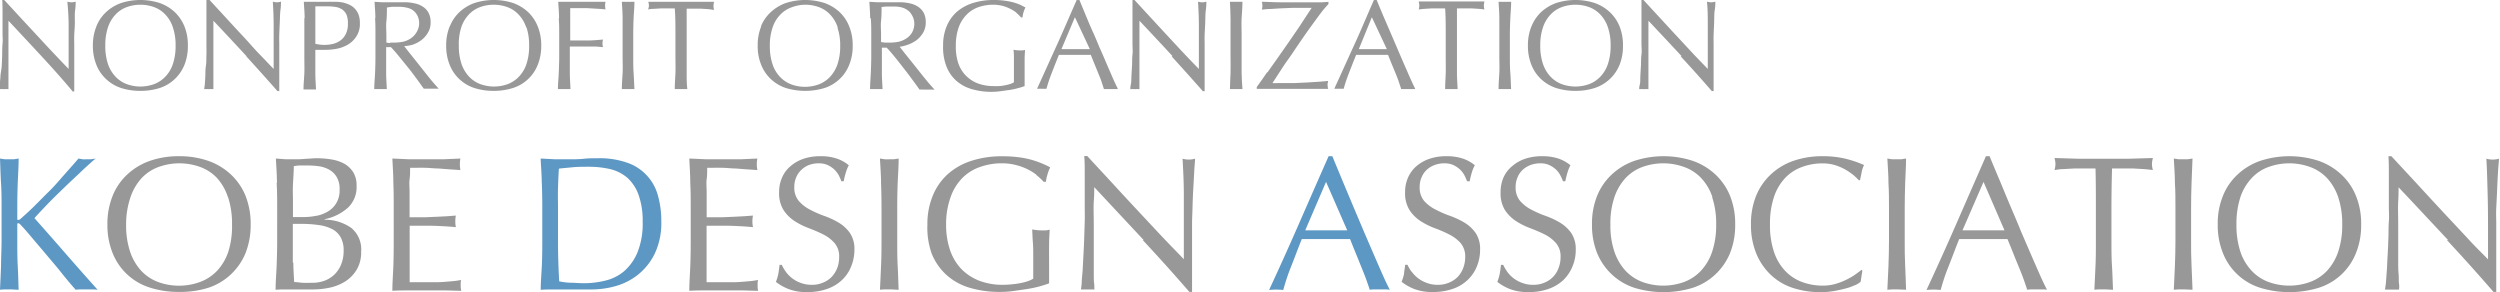 <svg xmlns="http://www.w3.org/2000/svg" viewBox="0 0 334 39.03"><defs><style>.cls-1{fill:#989898;}.cls-2{fill:#5d97c4;}</style></defs><g id="レイヤー_2" data-name="レイヤー 2"><g id="レイヤー_1-2" data-name="レイヤー 1"><path class="cls-1" d="M5.54,7.5C4.07,5.91,2.6,4.34,1.13,2.77c0,.32,0,.75,0,1.28s0,1.26,0,2.18c0,.24,0,.53,0,.88s0,.73,0,1.11,0,.78,0,1.18,0,.76,0,1.1,0,.64,0,.9,0,.43,0,.51a5.41,5.41,0,0,0-.59,0,6.05,6.05,0,0,0-.63,0,5.78,5.78,0,0,0,.07-.62c0-.31.06-.68.08-1.1S.2,9.3.23,8.8s.05-1,.06-1.5,0-1,.05-1.46,0-.9,0-1.28V1.76C.34,1,.33.39.3,0H.57L2.79,2.41,5.14,4.94c.77.84,1.51,1.63,2.21,2.37s1.3,1.37,1.82,1.9V6.89c0-1.19,0-2.35,0-3.48S9.09,1.22,9,.22a2.28,2.28,0,0,0,.58.09,2.15,2.15,0,0,0,.53-.09c0,.25,0,.63-.07,1.12S10,2.38,10,3s-.06,1.12-.08,1.66,0,1,0,1.32v1c0,.39,0,.79,0,1.21s0,.84,0,1.27,0,.83,0,1.19,0,.69,0,1v.57H9.71C8.4,10.63,7,9.08,5.54,7.5"/><path class="cls-1" d="M12.88,3.52A5.21,5.21,0,0,1,14.19,1.6a5.79,5.79,0,0,1,2-1.2,8.46,8.46,0,0,1,5.14,0,5.74,5.74,0,0,1,2,1.2,5.46,5.46,0,0,1,1.31,1.92,6.69,6.69,0,0,1,.46,2.57,6.71,6.71,0,0,1-.46,2.58,5.42,5.42,0,0,1-1.31,1.91,5.29,5.29,0,0,1-2,1.18,8.42,8.42,0,0,1-2.58.38,8.33,8.33,0,0,1-2.56-.38,5.32,5.32,0,0,1-2-1.18,5.17,5.17,0,0,1-1.31-1.91,6.71,6.71,0,0,1-.47-2.58,6.69,6.69,0,0,1,.47-2.57m10.22.14a4.37,4.37,0,0,0-1-1.7,3.85,3.85,0,0,0-1.49-1,5.35,5.35,0,0,0-3.7,0,3.85,3.85,0,0,0-1.49,1,4.63,4.63,0,0,0-1,1.7,7.4,7.4,0,0,0-.35,2.44,7.48,7.48,0,0,0,.35,2.44,4.67,4.67,0,0,0,1,1.69,4,4,0,0,0,1.49,1,5.35,5.35,0,0,0,3.7,0,4,4,0,0,0,1.49-1,4.4,4.4,0,0,0,1-1.69,7.47,7.47,0,0,0,.36-2.44,7.38,7.38,0,0,0-.36-2.44"/><path class="cls-1" d="M32.93,7.5C31.46,5.91,30,4.34,28.51,2.77c0,.32,0,.75,0,1.28s0,1.26,0,2.18v.88c0,.36,0,.73,0,1.11s0,.78,0,1.18,0,.76,0,1.1,0,.64,0,.9,0,.43,0,.51a5.47,5.47,0,0,0-.6,0,6.19,6.19,0,0,0-.63,0c0-.11.05-.32.08-.62s.05-.68.07-1.1,0-.89.08-1.39.05-1,.07-1.5,0-1,0-1.46,0-.9,0-1.28c0-1.09,0-2,0-2.8s0-1.37,0-1.76H28l2.22,2.41c.78.85,1.56,1.7,2.34,2.53S34,6.57,34.73,7.31s1.3,1.37,1.83,1.9V6.89q0-1.78,0-3.48c0-1.13-.05-2.19-.11-3.19A2.35,2.35,0,0,0,37,.31a2.29,2.29,0,0,0,.54-.09c0,.25,0,.63-.07,1.12s-.06,1-.09,1.61-.05,1.12-.07,1.66,0,1,0,1.32v1c0,.39,0,.79,0,1.21s0,.84,0,1.27,0,.83,0,1.19,0,.69,0,1v.57h-.24q-2-2.27-4.16-4.64"/><path class="cls-1" d="M40.7,2.43c0-.72-.07-1.44-.11-2.19l.82,0,.83,0a4.71,4.71,0,0,0,.5,0l.58,0,.57,0a4.12,4.12,0,0,1,.46,0c.17,0,.38,0,.63,0a5.8,5.8,0,0,1,.79.09,4.23,4.23,0,0,1,.83.27,2.22,2.22,0,0,1,.74.49,2.45,2.45,0,0,1,.54.8,3.18,3.18,0,0,1,.2,1.19,3.06,3.06,0,0,1-.49,1.82A3.47,3.47,0,0,1,46.41,6a4.8,4.8,0,0,1-1.5.53,8.37,8.37,0,0,1-1.4.13h-.72c-.21,0-.43,0-.66,0v.94c0,.75,0,1.48,0,2.21s.06,1.44.09,2.14c-.26,0-.54,0-.83,0s-.58,0-.84,0c0-.7.08-1.42.11-2.14s0-1.46,0-2.21V4.64c0-.75,0-1.48,0-2.21M43.34,6a5.1,5.1,0,0,0,1.08-.12,2.85,2.85,0,0,0,1-.43,2.39,2.39,0,0,0,.76-.87,2.93,2.93,0,0,0,.3-1.42A3,3,0,0,0,46.31,2a1.79,1.79,0,0,0-.57-.72,2.31,2.31,0,0,0-.89-.35A7.12,7.12,0,0,0,43.66.85H42.13v5A5.34,5.34,0,0,0,43.34,6"/><path class="cls-1" d="M50.15,2.43c0-.71-.07-1.44-.11-2.19L51,.3l1,0c.33,0,.65,0,1,0s.64,0,1,0a6,6,0,0,1,1.35.14,3.13,3.13,0,0,1,1.14.45,2.14,2.14,0,0,1,.76.82,2.57,2.57,0,0,1,.28,1.27,2.54,2.54,0,0,1-.37,1.4,3.32,3.32,0,0,1-.89,1,4.35,4.35,0,0,1-1.13.59A5.31,5.31,0,0,1,54,6.16l.56.72.8,1L56.25,9l.91,1.15c.3.37.57.71.83,1s.47.54.63.7a4.24,4.24,0,0,0-.51,0h-1a3.91,3.91,0,0,0-.49,0l-.77-1.07c-.35-.48-.73-1-1.15-1.53L53.42,7.67c-.44-.54-.83-1-1.19-1.37h-.64V7.55c0,.74,0,1.48,0,2.21s.06,1.44.09,2.14q-.4,0-.84,0t-.84,0c0-.7.08-1.42.11-2.14s.05-1.46.05-2.21V4.64c0-.75,0-1.48-.05-2.21m2,3.26h.62a6.12,6.12,0,0,0,1.1-.11,3.08,3.08,0,0,0,1-.42,2.52,2.52,0,0,0,.79-.8A2.34,2.34,0,0,0,56,3.1,2.2,2.2,0,0,0,55.72,2a2,2,0,0,0-.64-.69A2.36,2.36,0,0,0,54.23,1a3.93,3.93,0,0,0-.9-.09l-1,0L51.69,1c0,.62,0,1.24-.07,1.85s0,1.23,0,1.84v1l.51.07"/><path class="cls-1" d="M60.1,3.52A5.31,5.31,0,0,1,61.4,1.6a5.83,5.83,0,0,1,2-1.2,8.46,8.46,0,0,1,5.14,0,5.83,5.83,0,0,1,2,1.2,5.44,5.44,0,0,1,1.3,1.92,6.69,6.69,0,0,1,.47,2.57,6.71,6.71,0,0,1-.47,2.58,5.27,5.27,0,0,1-3.32,3.09,8.42,8.42,0,0,1-2.58.38,8.33,8.33,0,0,1-2.56-.38,5.36,5.36,0,0,1-2-1.18,5.27,5.27,0,0,1-1.3-1.91,6.71,6.71,0,0,1-.47-2.58,6.69,6.69,0,0,1,.47-2.57m10.22.14a4.49,4.49,0,0,0-1-1.7,3.85,3.85,0,0,0-1.49-1,5.35,5.35,0,0,0-3.7,0,3.85,3.85,0,0,0-1.49,1,4.63,4.63,0,0,0-1,1.7A7.38,7.38,0,0,0,61.3,6.1a7.47,7.47,0,0,0,.36,2.44,4.67,4.67,0,0,0,1,1.69,4,4,0,0,0,1.49,1,5.35,5.35,0,0,0,3.7,0,4,4,0,0,0,1.49-1,4.53,4.53,0,0,0,1-1.69,7.48,7.48,0,0,0,.35-2.44,7.4,7.4,0,0,0-.35-2.44"/><path class="cls-1" d="M74.69,2.43c0-.71-.07-1.44-.11-2.19l1.54,0,1.52,0,1.56,0,1.7,0a2.16,2.16,0,0,0-.06.51,2.22,2.22,0,0,0,.06.51q-.47-.06-1.11-.09l-1.31-.08-1.3,0-1,0c0,.4,0,.78,0,1.14s0,.73,0,1.09,0,.76,0,1.09,0,.68,0,1l2.22,0c.73,0,1.45-.06,2.16-.13a2.24,2.24,0,0,0-.07.51,2.08,2.08,0,0,0,.07.5c-.28,0-.61-.06-1-.07l-1.11,0H76.13V7.55c0,.75,0,1.48,0,2.21s.06,1.44.09,2.14q-.39,0-.84,0c-.29,0-.58,0-.84,0,0-.7.08-1.42.11-2.14s.06-1.46.06-2.21V4.64c0-.75,0-1.48-.06-2.21"/><path class="cls-1" d="M83.18,2.43c0-.71-.06-1.44-.1-2.19l.43,0a2.83,2.83,0,0,0,.41,0,2.83,2.83,0,0,0,.41,0l.43,0c0,.75-.08,1.48-.11,2.19s-.05,1.46-.05,2.21V7.55c0,.75,0,1.49.05,2.21s.07,1.44.11,2.14c-.26,0-.55,0-.84,0s-.58,0-.84,0c0-.7.06-1.42.1-2.14s0-1.46,0-2.21V4.64c0-.75,0-1.48,0-2.21"/><path class="cls-1" d="M90.25,1.12h-.92c-.33,0-.65,0-1,0l-.94.06q-.45,0-.81.09A1.9,1.9,0,0,0,86.7.77a2.23,2.23,0,0,0-.09-.53l2.2,0c.71,0,1.45,0,2.2,0s1.49,0,2.2,0l2.19,0a2.8,2.8,0,0,0-.08.54,2.27,2.27,0,0,0,.08.53c-.24,0-.5-.07-.8-.09l-.94-.06c-.32,0-.64,0-1,0h-.92c0,1.16,0,2.34,0,3.51V7.55c0,.75,0,1.48,0,2.21s0,1.44.09,2.14c-.26,0-.55,0-.84,0s-.58,0-.84,0c0-.7.06-1.42.09-2.14s0-1.46,0-2.21l0-2.92c0-1.17,0-2.35-.09-3.51"/><path class="cls-1" d="M101.66,3.52A5.31,5.31,0,0,1,103,1.6a5.88,5.88,0,0,1,2-1.2,8.49,8.49,0,0,1,5.15,0,5.74,5.74,0,0,1,2,1.2,5.19,5.19,0,0,1,1.3,1.92,6.51,6.51,0,0,1,.47,2.57,6.52,6.52,0,0,1-.47,2.58,5.15,5.15,0,0,1-1.3,1.91,5.29,5.29,0,0,1-2,1.18,8.91,8.91,0,0,1-5.15,0,5.4,5.4,0,0,1-2-1.18,5.27,5.27,0,0,1-1.3-1.91,6.52,6.52,0,0,1-.47-2.58,6.51,6.51,0,0,1,.47-2.57m10.22.14a4.63,4.63,0,0,0-1-1.7,3.92,3.92,0,0,0-1.49-1,5.39,5.39,0,0,0-1.86-.33A5.27,5.27,0,0,0,105.7,1a3.85,3.85,0,0,0-1.49,1,4.37,4.37,0,0,0-1,1.7,7.38,7.38,0,0,0-.36,2.44,7.47,7.47,0,0,0,.36,2.44,4.4,4.4,0,0,0,1,1.69,4,4,0,0,0,1.49,1,5.27,5.27,0,0,0,1.84.33,5.39,5.39,0,0,0,1.86-.33,4,4,0,0,0,1.49-1,4.67,4.67,0,0,0,1-1.69,7.47,7.47,0,0,0,.36-2.44,7.38,7.38,0,0,0-.36-2.44"/><path class="cls-1" d="M116.25,2.43c0-.71-.06-1.44-.1-2.19l1,.06,1,0c.33,0,.65,0,1,0s.64,0,1,0a6,6,0,0,1,1.36.14,3.08,3.08,0,0,1,1.13.45,2.33,2.33,0,0,1,.77.82,2.68,2.68,0,0,1,.27,1.27,2.63,2.63,0,0,1-.36,1.4,3.46,3.46,0,0,1-.89,1,4.51,4.51,0,0,1-1.13.59,5.55,5.55,0,0,1-1.1.28l.56.72.8,1c.3.36.6.75.92,1.15s.62.78.92,1.15.57.71.83,1,.47.54.63.7l-.51,0h-1a4,4,0,0,0-.5,0c-.17-.24-.42-.6-.77-1.07s-.73-1-1.15-1.53-.84-1.09-1.28-1.63-.83-1-1.19-1.37h-.64V7.55c0,.74,0,1.48,0,2.21s.06,1.44.09,2.14c-.27,0-.54,0-.84,0s-.58,0-.83,0c0-.7.07-1.42.1-2.14s.06-1.46.06-2.21V4.64c0-.75,0-1.48-.06-2.21m2,3.26h.62a6.1,6.1,0,0,0,1.09-.11,3.08,3.08,0,0,0,1-.42,2.42,2.42,0,0,0,.79-.8,2.34,2.34,0,0,0,.31-1.27A2.2,2.2,0,0,0,121.82,2a1.85,1.85,0,0,0-.64-.69,2.38,2.38,0,0,0-.84-.35,4,4,0,0,0-.9-.09l-1,0-.66.06c0,.62,0,1.24-.07,1.85s0,1.23,0,1.84v1l.52.07"/><path class="cls-1" d="M135.79,1.69a4.61,4.61,0,0,0-.86-.53,5.23,5.23,0,0,0-1-.38,5.29,5.29,0,0,0-1.22-.15,6,6,0,0,0-2,.33,4.06,4.06,0,0,0-1.57,1,4.69,4.69,0,0,0-1.06,1.7,7.21,7.21,0,0,0-.38,2.45A6.9,6.9,0,0,0,128,8.36a4.43,4.43,0,0,0,1,1.7,4.5,4.5,0,0,0,1.6,1.07,6,6,0,0,0,2.14.37,6.51,6.51,0,0,0,.75,0,5.9,5.9,0,0,0,.75-.1,5.8,5.8,0,0,0,.69-.17,2,2,0,0,0,.53-.24c0-.34,0-.68,0-1s0-.69,0-1,0-.8,0-1.19,0-.79-.06-1.15a4.74,4.74,0,0,0,.82.08l.37,0a2,2,0,0,0,.35-.06c0,.26-.05.67-.05,1.23s0,1.3,0,2.23c0,.22,0,.45,0,.68s0,.46,0,.69a8.24,8.24,0,0,1-.9.28,9,9,0,0,1-1.13.24l-1.22.17a9,9,0,0,1-1.1.08,9.29,9.29,0,0,1-2.73-.37,5.33,5.33,0,0,1-2.07-1.13,5,5,0,0,1-1.3-1.91A7,7,0,0,1,126,6.09a6.51,6.51,0,0,1,.47-2.57,5.28,5.28,0,0,1,1.34-1.92A6.06,6.06,0,0,1,130,.4a9,9,0,0,1,2.73-.4,10.12,10.12,0,0,1,1.54.1,8.31,8.31,0,0,1,1.19.24,7.77,7.77,0,0,1,.91.33L137,1a3.45,3.45,0,0,0-.25.62,3.1,3.1,0,0,0-.14.7h-.21a4.64,4.64,0,0,0-.63-.62"/><path class="cls-1" d="M149.28,11.9l-.45,0h-.89l-.46,0c-.07-.26-.19-.58-.32-1s-.29-.75-.45-1.15-.33-.82-.5-1.23l-.48-1.19-1.1,0h-2.16l-1,0c-.36.89-.69,1.73-1,2.53s-.52,1.46-.66,2q-.3,0-.63,0a6.05,6.05,0,0,0-.63,0c.91-2,1.81-4,2.68-5.91s1.75-4,2.64-6h.32l.88,2.13c.32.77.64,1.54,1,2.32s.65,1.56,1,2.33.64,1.49.93,2.15l.77,1.77c.24.53.43.92.57,1.2m-7.53-5.29c.3,0,.61,0,.93,0h1.86l1,0L143.61,2.3Z"/><path class="cls-1" d="M156.65,7.5c-1.47-1.59-2.94-3.16-4.42-4.73,0,.32,0,.75,0,1.28s0,1.26,0,2.18c0,.24,0,.53,0,.88s0,.73,0,1.11,0,.78,0,1.18,0,.76,0,1.1,0,.64,0,.9,0,.43,0,.51a5.41,5.41,0,0,0-.59,0,6.05,6.05,0,0,0-.63,0c0-.11,0-.32.07-.62s.06-.68.08-1.1.05-.89.08-1.39,0-1,.06-1.5,0-1,0-1.46,0-.9,0-1.28c0-1.09,0-2,0-2.8s0-1.37,0-1.76h.27l2.22,2.41,2.34,2.53c.78.84,1.51,1.63,2.21,2.37s1.31,1.37,1.83,1.9V6.89c0-1.19,0-2.35,0-3.48s-.06-2.19-.11-3.19a2.28,2.28,0,0,0,.57.09,2.22,2.22,0,0,0,.54-.09c0,.25,0,.63-.07,1.12s-.06,1-.08,1.61-.06,1.12-.08,1.66,0,1,0,1.32V8.15l0,1.27c0,.43,0,.83,0,1.19s0,.69,0,1v.57h-.24q-2-2.27-4.16-4.64"/><path class="cls-1" d="M164.4,2.43c0-.71-.05-1.44-.08-2.19l.42,0,.41,0,.42,0,.42,0c0,.75-.07,1.48-.11,2.19s0,1.46,0,2.21V7.55c0,.75,0,1.49,0,2.21s.07,1.44.11,2.14c-.27,0-.54,0-.84,0s-.57,0-.83,0c0-.7.06-1.42.08-2.14s0-1.46,0-2.21V4.64c0-.75,0-1.48,0-2.21"/><path class="cls-1" d="M169.32,9.69l1.49-2.11,1.46-2.09,1.31-1.91,1-1.53.66-1-.61,0h-.58l-1.36,0-1.5.06-1.45.09c-.46,0-.85.06-1.16.09a2.28,2.28,0,0,0,.08-.52,2.27,2.27,0,0,0-.08-.53c.55,0,1.43.06,2.63.07h4.46l.91,0,.9-.06V.55a11.83,11.83,0,0,0-1,1.17c-.41.54-.86,1.16-1.36,1.85s-1,1.41-1.53,2.18-1,1.51-1.51,2.21-.9,1.33-1.27,1.89l-.81,1.25a6.7,6.7,0,0,0,.74,0h.67l1.51,0,1.71-.08,1.6-.1,1.2-.1c0,.1,0,.19-.06.29a1.18,1.18,0,0,0,0,.27,1.52,1.52,0,0,0,.08.49l-1.13,0H168.9l-1,0v-.24c.44-.61.91-1.27,1.4-2"/><path class="cls-1" d="M189,11.9l-.45,0h-.9l-.45,0c-.08-.26-.19-.58-.33-1s-.28-.75-.44-1.15l-.51-1.23-.48-1.19-1.1,0h-2.16l-1,0c-.36.89-.69,1.73-1,2.53s-.52,1.46-.66,2a6.19,6.19,0,0,0-.63,0,6.05,6.05,0,0,0-.63,0c.92-2,1.81-4,2.69-5.91s1.74-4,2.63-6h.33c.26.66.56,1.37.88,2.13l1,2.32,1,2.33c.33.77.64,1.49.93,2.15s.55,1.26.78,1.77.42.92.57,1.2m-7.53-5.29c.29,0,.6,0,.92,0h1.87l.95,0L183.28,2.3Z"/><path class="cls-1" d="M193.2,1.12h-.92c-.32,0-.65,0-1,0l-.93.06a8,8,0,0,0-.81.09,2.28,2.28,0,0,0,.08-.54,2.72,2.72,0,0,0-.08-.53l2.19,0c.71,0,1.45,0,2.2,0s1.49,0,2.2,0l2.19,0a3.91,3.91,0,0,0-.08.54,3,3,0,0,0,.08.53,7.77,7.77,0,0,0-.8-.09l-.93-.06c-.32,0-.65,0-1,0h-.94c0,1.16,0,2.34,0,3.51V7.55c0,.75,0,1.48,0,2.21s.06,1.44.09,2.14q-.39,0-.84,0c-.29,0-.57,0-.83,0,0-.7.06-1.42.08-2.14s0-1.46,0-2.21l0-2.92c0-1.17,0-2.35-.08-3.51"/><path class="cls-1" d="M200.31,2.43c0-.71-.06-1.44-.1-2.19l.43,0a2.86,2.86,0,0,0,.42,0,2.69,2.69,0,0,0,.4,0l.43,0c0,.75-.08,1.48-.11,2.19s-.06,1.46-.06,2.21V7.55c0,.75,0,1.49.06,2.21s.06,1.44.11,2.14c-.26,0-.54,0-.83,0s-.59,0-.85,0c0-.7.06-1.42.1-2.14s0-1.46,0-2.21V4.64c0-.75,0-1.48,0-2.21"/><path class="cls-1" d="M204.61,3.52a5.31,5.31,0,0,1,1.3-1.92,5.92,5.92,0,0,1,2-1.2,8.46,8.46,0,0,1,5.14,0,5.79,5.79,0,0,1,2,1.2,5.35,5.35,0,0,1,1.32,1.92,6.69,6.69,0,0,1,.46,2.57,6.71,6.71,0,0,1-.46,2.58,5.39,5.39,0,0,1-3.33,3.09,8.31,8.31,0,0,1-2.57.38,8.35,8.35,0,0,1-2.57-.38,5.44,5.44,0,0,1-2-1.18,5.27,5.27,0,0,1-1.3-1.91,6.71,6.71,0,0,1-.47-2.58,6.69,6.69,0,0,1,.47-2.57m10.22.14a4.49,4.49,0,0,0-1-1.7,3.92,3.92,0,0,0-1.49-1,5.35,5.35,0,0,0-3.7,0,3.92,3.92,0,0,0-1.49,1,4.63,4.63,0,0,0-1,1.7,7.38,7.38,0,0,0-.36,2.44,7.47,7.47,0,0,0,.36,2.44,4.67,4.67,0,0,0,1,1.69,4,4,0,0,0,1.49,1,5.35,5.35,0,0,0,3.7,0,4,4,0,0,0,1.49-1,4.53,4.53,0,0,0,1-1.69,7.47,7.47,0,0,0,.36-2.44,7.38,7.38,0,0,0-.36-2.44"/><path class="cls-1" d="M224.66,7.5c-1.48-1.59-2.95-3.16-4.43-4.73,0,.32,0,.75,0,1.28s0,1.26,0,2.18v.88c0,.36,0,.73,0,1.11s0,.78,0,1.18,0,.76,0,1.1,0,.64,0,.9,0,.43,0,.51a5.47,5.47,0,0,0-.6,0,6.05,6.05,0,0,0-.63,0c0-.11,0-.32.08-.62s.05-.68.07-1.1.05-.89.08-1.39,0-1,.07-1.5,0-1,0-1.46,0-.9,0-1.28c0-1.09,0-2,0-2.8s0-1.37,0-1.76h.27l2.22,2.41c.79.85,1.56,1.7,2.34,2.53l2.2,2.37,1.83,1.9V6.89c0-1.19,0-2.35,0-3.48s0-2.19-.11-3.19a2.42,2.42,0,0,0,.58.09,2.29,2.29,0,0,0,.54-.09c0,.25,0,.63-.08,1.12s-.06,1-.08,1.61-.05,1.12-.07,1.66,0,1,0,1.32v1c0,.39,0,.79,0,1.21s0,.84,0,1.27,0,.83,0,1.19,0,.69,0,1v.57h-.24c-1.31-1.51-2.69-3.06-4.16-4.64"/><path class="cls-2" d="M.14,35.5c0-1.09.07-2.2.07-3.32V27.79c0-1.12,0-2.22-.07-3.3S.05,22.31,0,21.18l.63.1c.21,0,.41,0,.62,0s.4,0,.61,0l.63-.1c0,1.13-.08,2.22-.12,3.3s-.06,2.19-.06,3.31v1.4c0,.13,0,.2.15.2a.73.73,0,0,0,.36-.22c.59-.52,1.22-1.09,1.87-1.74s1.31-1.32,2-2S8,24,8.63,23.29s1.27-1.43,1.86-2.11l.54.1a4.38,4.38,0,0,0,.51,0c.2,0,.41,0,.61,0l.61-.1c-.59.52-1.27,1.12-2,1.82s-1.5,1.4-2.26,2.14S7,26.59,6.33,27.29,5.06,28.62,4.6,29.14q2.07,2.33,4.17,4.74c1.4,1.61,2.83,3.22,4.27,4.83a6.47,6.47,0,0,0-.76-.05H10.81a5.62,5.62,0,0,0-.7.05c-.61-.69-1.29-1.49-2-2.39S6.62,34.55,5.92,33.7L4,31.44c-.56-.68-1-1.15-1.26-1.42a.53.53,0,0,0-.3-.2c-.09,0-.13.05-.13.15v2.22c0,1.11,0,2.22.06,3.31s.08,2.15.12,3.21c-.39,0-.8-.05-1.24-.05s-.86,0-1.25.05c.05-1.06.1-2.12.14-3.21"/><path class="cls-1" d="M15.06,26.13a7.88,7.88,0,0,1,2-2.87,8.47,8.47,0,0,1,3-1.78,11.6,11.6,0,0,1,3.85-.61,11.7,11.7,0,0,1,3.88.61,8.47,8.47,0,0,1,3,1.78,8,8,0,0,1,2,2.87,10.1,10.1,0,0,1,.7,3.86,10.21,10.21,0,0,1-.7,3.86,8.17,8.17,0,0,1-2,2.86,8,8,0,0,1-3,1.75A12.54,12.54,0,0,1,23.9,39a12.44,12.44,0,0,1-3.85-.57,7.87,7.87,0,0,1-5-4.61A10,10,0,0,1,14.35,30a9.92,9.92,0,0,1,.71-3.86m15.39.2A7,7,0,0,0,29,23.79a5.81,5.81,0,0,0-2.25-1.48,8.16,8.16,0,0,0-5.57,0,5.81,5.81,0,0,0-2.25,1.48,7.12,7.12,0,0,0-1.49,2.54A11.16,11.16,0,0,0,16.85,30a11.05,11.05,0,0,0,.54,3.65,7.12,7.12,0,0,0,1.49,2.54,6,6,0,0,0,2.25,1.49,8.16,8.16,0,0,0,5.57,0A6,6,0,0,0,29,36.18a7,7,0,0,0,1.5-2.54A11.33,11.33,0,0,0,31,30a11.44,11.44,0,0,0-.53-3.66"/><path class="cls-1" d="M37,24.45c0-1.09-.09-2.18-.14-3.27l1.34.1c.46,0,.92,0,1.36,0a12.46,12.46,0,0,0,1.35-.07c.46,0,.91-.07,1.35-.07a12.39,12.39,0,0,1,2.07.17,5.41,5.41,0,0,1,1.7.58,3.42,3.42,0,0,1,1.18,1.15,3.37,3.37,0,0,1,.43,1.79,3.78,3.78,0,0,1-1.19,2.95,6.7,6.7,0,0,1-3.09,1.51v.06a6.2,6.2,0,0,1,3.57,1.1,3.72,3.72,0,0,1,1.32,3.18,4.53,4.53,0,0,1-.59,2.39,4.85,4.85,0,0,1-1.52,1.57,6.41,6.41,0,0,1-2.08.84,10.92,10.92,0,0,1-2.26.24l-1.24,0-1.23,0H38.05c-.41,0-.83,0-1.23.05,0-1.09.1-2.17.14-3.25s.07-2.18.07-3.31V27.77c0-1.13,0-2.23-.07-3.32m5.3,4.39a4.84,4.84,0,0,0,1.57-.6,3.22,3.22,0,0,0,1.11-1.12,3.27,3.27,0,0,0,.43-1.77A3.13,3.13,0,0,0,45,23.68a2.73,2.73,0,0,0-1-1,4,4,0,0,0-1.33-.46,10.53,10.53,0,0,0-1.48-.11c-.44,0-.82,0-1.13,0s-.57.05-.81.09c0,.81-.07,1.62-.11,2.41s0,1.61,0,2.43V29h1.38a8.88,8.88,0,0,0,1.78-.18m-3.11,6.29c0,.85.07,1.71.11,2.57.32,0,.7.07,1.14.1s.9,0,1.36,0a4.64,4.64,0,0,0,1.57-.28,3.94,3.94,0,0,0,1.32-.83,4,4,0,0,0,.89-1.35,4.73,4.73,0,0,0,.33-1.82,3.62,3.62,0,0,0-.39-1.79,2.75,2.75,0,0,0-1.14-1.1,5.42,5.42,0,0,0-1.77-.54,16.07,16.07,0,0,0-2.3-.16H39.12l0,2.6c0,.87,0,1.72,0,2.56"/><path class="cls-1" d="M52.55,24.45c0-1.09-.08-2.18-.13-3.27l2.28.1c.75,0,1.51,0,2.28,0s1.52,0,2.26,0l2.27-.1a4.08,4.08,0,0,0-.07.77,3.94,3.94,0,0,0,.07.77L60,22.62l-1.42-.11c-.51,0-1.05-.07-1.65-.09s-1.31,0-2.14,0c0,.54,0,1.06-.07,1.56s0,1,0,1.68,0,1.31,0,1.94,0,1.11,0,1.43l2,0,1.63-.07,1.37-.07,1.18-.09a4.32,4.32,0,0,0,0,1.55c-.44-.05-1-.09-1.54-.12s-1.17-.06-1.76-.07-1.14,0-1.65,0H54.73a4.44,4.44,0,0,1,0,.5c0,.18,0,.4,0,.68v2.53c0,1,0,1.77,0,2.4s0,1.1,0,1.43h1.78c.64,0,1.28,0,1.9,0s1.2-.06,1.76-.11a10.32,10.32,0,0,0,1.44-.19,1.59,1.59,0,0,0-.06.39c0,.15,0,.28,0,.4a2.37,2.37,0,0,0,.08.66c-.77,0-1.53-.05-2.28-.05H54.73c-.76,0-1.53,0-2.31.05,0-1.09.09-2.17.13-3.25s.05-2.18.05-3.31V27.77c0-1.13,0-2.23-.05-3.32"/><path class="cls-2" d="M72.38,24.49c0-1.08-.1-2.18-.15-3.31l1.92.1c.64,0,1.28,0,1.93,0s1.28,0,1.93-.07,1.27-.07,1.92-.07a11.15,11.15,0,0,1,3.84.59,6.36,6.36,0,0,1,4.11,4.33,12.36,12.36,0,0,1,.47,3.53,9.47,9.47,0,0,1-.88,4.3,8.15,8.15,0,0,1-2.25,2.82,8.48,8.48,0,0,1-3,1.52,11.87,11.87,0,0,1-3.14.44l-1.72,0q-.82,0-1.71,0h-1.7c-.56,0-1.13,0-1.71.05,0-1.06.1-2.12.15-3.21s.06-2.2.06-3.32V27.79q0-1.68-.06-3.3m2.29,13.09a8.57,8.57,0,0,0,1.46.19c.61,0,1.24.07,1.89.07a12.25,12.25,0,0,0,2.8-.34,6.08,6.08,0,0,0,2.52-1.24,6.82,6.82,0,0,0,1.81-2.52,10.28,10.28,0,0,0,.7-4.12A10.2,10.2,0,0,0,85.3,26a5.57,5.57,0,0,0-1.5-2.26,5.51,5.51,0,0,0-2.29-1.15,12.61,12.61,0,0,0-2.91-.31c-.77,0-1.48,0-2.14.07s-1.26.11-1.79.18c-.06.82-.09,1.67-.12,2.57s0,1.8,0,2.71v4.39c0,1.84.06,3.64.16,5.41"/><path class="cls-1" d="M92.22,24.45c0-1.09-.08-2.18-.13-3.27l2.28.1c.75,0,1.52,0,2.28,0s1.52,0,2.27,0l2.27-.1a3.42,3.42,0,0,0-.08.77,3.3,3.3,0,0,0,.08.77l-1.5-.1-1.42-.11c-.5,0-1-.07-1.65-.09s-1.31,0-2.14,0c0,.54,0,1.06-.07,1.56s0,1,0,1.68,0,1.31,0,1.94,0,1.11,0,1.43l2,0,1.64-.07,1.36-.07,1.19-.09a3.79,3.79,0,0,0,0,1.55c-.45-.05-1-.09-1.55-.12s-1.17-.06-1.75-.07-1.14,0-1.66,0H94.4c0,.15,0,.32,0,.5s0,.4,0,.68v2.53c0,1,0,1.77,0,2.4s0,1.1,0,1.43h1.79c.64,0,1.27,0,1.89,0s1.21-.06,1.76-.11a9.93,9.93,0,0,0,1.44-.19,1.59,1.59,0,0,0-.06.39c0,.15,0,.28,0,.4a2.42,2.42,0,0,0,.07.66c-.76,0-1.52-.05-2.28-.05H94.4c-.76,0-1.53,0-2.31.05,0-1.09.09-2.17.13-3.25s.06-2.18.06-3.31V27.77c0-1.13,0-2.23-.06-3.32"/><path class="cls-1" d="M105,36.33a4.22,4.22,0,0,0,.84.85,4.08,4.08,0,0,0,1.15.62,4.14,4.14,0,0,0,1.48.25,3.63,3.63,0,0,0,1.51-.3,3.25,3.25,0,0,0,1.15-.78,3.56,3.56,0,0,0,.73-1.18,4,4,0,0,0,.25-1.44,2.69,2.69,0,0,0-.6-1.86,4.9,4.9,0,0,0-1.48-1.15,20.35,20.35,0,0,0-1.93-.84,10.09,10.09,0,0,1-1.92-.95,5.21,5.21,0,0,1-1.49-1.47,4.24,4.24,0,0,1-.6-2.4,4.78,4.78,0,0,1,.39-1.95,4.12,4.12,0,0,1,1.11-1.51,5.22,5.22,0,0,1,1.74-1,6.9,6.9,0,0,1,2.3-.35,6.63,6.63,0,0,1,2.11.3,4.92,4.92,0,0,1,1.66.91,5.07,5.07,0,0,0-.38.92,9.89,9.89,0,0,0-.3,1.22h-.31a8.07,8.07,0,0,0-.34-.78,3.34,3.34,0,0,0-.59-.78,3.5,3.5,0,0,0-.88-.6,2.87,2.87,0,0,0-1.23-.24,3.72,3.72,0,0,0-1.31.23,3,3,0,0,0-1,.65,2.75,2.75,0,0,0-.69,1,3.1,3.1,0,0,0-.25,1.27,2.76,2.76,0,0,0,.6,1.88,5,5,0,0,0,1.5,1.16,13.92,13.92,0,0,0,1.91.84,11,11,0,0,1,1.93.9,4.92,4.92,0,0,1,1.49,1.38,3.78,3.78,0,0,1,.6,2.24,5.84,5.84,0,0,1-.43,2.21,5,5,0,0,1-1.22,1.82,5.39,5.39,0,0,1-2,1.2,7.68,7.68,0,0,1-2.63.42,6.54,6.54,0,0,1-2.56-.42,6.75,6.75,0,0,1-1.65-.94,6.19,6.19,0,0,0,.32-1.06c.06-.32.11-.72.17-1.21h.3a5.13,5.13,0,0,0,.55.93"/><path class="cls-1" d="M117.71,24.49c0-1.08-.09-2.18-.15-3.31l.64.1a6,6,0,0,0,.61,0c.2,0,.41,0,.61,0l.64-.1c0,1.13-.09,2.23-.13,3.31s-.06,2.18-.06,3.3v4.39c0,1.12,0,2.23.06,3.32s.08,2.15.13,3.21c-.39,0-.81-.05-1.25-.05s-.86,0-1.25.05c.06-1.06.1-2.12.15-3.21s.06-2.2.06-3.32V27.79q0-1.68-.06-3.3"/><path class="cls-1" d="M138.52,23.4a6.51,6.51,0,0,0-1.27-.8,7.74,7.74,0,0,0-1.56-.56,7,7,0,0,0-1.82-.22,8.52,8.52,0,0,0-2.94.49,6.1,6.1,0,0,0-2.37,1.48A6.84,6.84,0,0,0,127,26.34,10.58,10.58,0,0,0,126.4,30a10.4,10.4,0,0,0,.51,3.36,6.89,6.89,0,0,0,1.49,2.54,6.77,6.77,0,0,0,2.39,1.59,8.69,8.69,0,0,0,3.2.56,10.94,10.94,0,0,0,1.12-.06,10.58,10.58,0,0,0,1.13-.15,6.92,6.92,0,0,0,1-.25,3.5,3.5,0,0,0,.8-.36c0-.51,0-1,0-1.53s0-1,0-1.56,0-1.18-.05-1.78-.06-1.17-.09-1.71a6.79,6.79,0,0,0,1.24.13l.56,0a2.77,2.77,0,0,0,.53-.1c0,.39-.06,1-.07,1.85s0,1.94,0,3.32c0,.34,0,.68,0,1s0,.69,0,1c-.35.14-.81.28-1.34.43a15.62,15.62,0,0,1-1.71.35l-1.8.26a12.66,12.66,0,0,1-1.65.11,14,14,0,0,1-4.09-.55,8,8,0,0,1-3.09-1.69,7.78,7.78,0,0,1-2-2.86A10.42,10.42,0,0,1,123.9,30a9.91,9.91,0,0,1,.72-3.86,7.88,7.88,0,0,1,2-2.87,8.74,8.74,0,0,1,3.15-1.78,12.91,12.91,0,0,1,4.09-.61,16,16,0,0,1,2.31.14,11.11,11.11,0,0,1,1.78.37,13,13,0,0,1,1.36.49c.39.17.75.33,1,.49a4.64,4.64,0,0,0-.36.92,5.55,5.55,0,0,0-.22,1h-.3a6.55,6.55,0,0,0-1-.92"/><path class="cls-1" d="M152.81,32.09,146.19,25c0,.47,0,1.11-.06,1.91s0,1.88,0,3.26c0,.36,0,.8,0,1.32s0,1.08,0,1.66,0,1.17,0,1.76,0,1.14,0,1.66,0,.95.05,1.33,0,.65.05.77c-.27,0-.56,0-.88,0s-.66,0-.94,0a8.09,8.09,0,0,0,.11-.94c0-.45.08-1,.12-1.63s.07-1.34.11-2.08.08-1.5.1-2.25.05-1.47.07-2.19,0-1.35,0-1.91c0-1.62,0-3,0-4.2s0-2-.07-2.62h.41l3.33,3.6c1.17,1.28,2.35,2.55,3.52,3.8s2.26,2.43,3.31,3.54,2,2.06,2.74,2.84V31.18c0-1.78,0-3.52,0-5.21s-.09-3.28-.17-4.77a3,3,0,0,0,1.67,0c0,.37-.07.93-.11,1.68s-.08,1.54-.13,2.39-.08,1.68-.1,2.5-.06,1.47-.06,2v1.53c0,.58,0,1.18,0,1.81s0,1.26,0,1.9,0,1.23,0,1.78,0,1,0,1.44V39h-.36q-2.93-3.39-6.24-6.94"/><path class="cls-2" d="M185.7,38.71a5.59,5.59,0,0,0-.68-.05h-1.35a5.29,5.29,0,0,0-.67.05c-.13-.39-.29-.86-.49-1.42s-.44-1.13-.68-1.73-.49-1.22-.75-1.85-.49-1.21-.71-1.77l-1.66,0h-3.24l-1.55,0c-.54,1.33-1,2.6-1.48,3.8s-.77,2.19-1,3a9.41,9.41,0,0,0-.95-.05,9,9,0,0,0-.94.05q2.07-4.45,4-8.87t3.95-9H178c.41,1,.85,2.05,1.32,3.19l1.46,3.48,1.48,3.5,1.39,3.22q.65,1.5,1.17,2.67c.35.78.64,1.37.86,1.78m-11.3-7.94,1.38,0c.48,0,.93,0,1.38,0h1.42c.48,0,1,0,1.43,0l-2.83-6.47Z"/><path class="cls-1" d="M188.63,36.33a4.19,4.19,0,0,0,2,1.47,4,4,0,0,0,1.47.25,3.72,3.72,0,0,0,1.52-.3,3.44,3.44,0,0,0,1.15-.78,3.53,3.53,0,0,0,.72-1.18,4,4,0,0,0,.26-1.44,2.74,2.74,0,0,0-.6-1.86,5,5,0,0,0-1.5-1.15,18.13,18.13,0,0,0-1.92-.84,9.81,9.81,0,0,1-1.92-.95,5.09,5.09,0,0,1-1.49-1.47,4.24,4.24,0,0,1-.6-2.4,4.78,4.78,0,0,1,.39-1.95,4.33,4.33,0,0,1,1.1-1.51,5.37,5.37,0,0,1,1.75-1,6.94,6.94,0,0,1,2.3-.35,6.69,6.69,0,0,1,2.12.3,5,5,0,0,1,1.66.91,4.46,4.46,0,0,0-.39.92,12.12,12.12,0,0,0-.3,1.22H196a8.07,8.07,0,0,0-.34-.78,3.09,3.09,0,0,0-.59-.78,3.5,3.5,0,0,0-.88-.6,2.85,2.85,0,0,0-1.22-.24,3.64,3.64,0,0,0-1.31.23,3.09,3.09,0,0,0-1.06.65,2.86,2.86,0,0,0-.68,1,3.1,3.1,0,0,0-.25,1.27,2.76,2.76,0,0,0,.6,1.88A5.1,5.1,0,0,0,191.8,28a14.2,14.2,0,0,0,1.93.84,11.25,11.25,0,0,1,1.92.9,5,5,0,0,1,1.49,1.38,3.78,3.78,0,0,1,.6,2.24,5.83,5.83,0,0,1-.42,2.21,5.15,5.15,0,0,1-1.23,1.82,5.31,5.31,0,0,1-2,1.2,7.7,7.7,0,0,1-2.64.42,6.61,6.61,0,0,1-2.56-.42,6.86,6.86,0,0,1-1.64-.94,6.3,6.3,0,0,0,.33-1.06c0-.32.11-.72.15-1.21h.31a5.78,5.78,0,0,0,.55.93"/><path class="cls-1" d="M201.38,36.33a4.22,4.22,0,0,0,.84.85,4.14,4.14,0,0,0,1.16.62,4,4,0,0,0,1.47.25,3.68,3.68,0,0,0,1.52-.3,3.3,3.3,0,0,0,1.14-.78,3.24,3.24,0,0,0,.72-1.18,3.84,3.84,0,0,0,.26-1.44,2.69,2.69,0,0,0-.6-1.86,4.9,4.9,0,0,0-1.48-1.15,20.35,20.35,0,0,0-1.93-.84,9.81,9.81,0,0,1-1.92-.95,5.21,5.21,0,0,1-1.49-1.47,4.24,4.24,0,0,1-.59-2.4,4.78,4.78,0,0,1,.38-1.95A4.12,4.12,0,0,1,202,22.22a5.12,5.12,0,0,1,1.74-1,6.9,6.9,0,0,1,2.3-.35,6.69,6.69,0,0,1,2.12.3,5,5,0,0,1,1.65.91,5.07,5.07,0,0,0-.38.92c-.1.31-.2.73-.31,1.22h-.3a6.34,6.34,0,0,0-.35-.78,3,3,0,0,0-.58-.78,3.56,3.56,0,0,0-.89-.6,2.79,2.79,0,0,0-1.22-.24,3.72,3.72,0,0,0-1.31.23,3.25,3.25,0,0,0-1.05.65,2.86,2.86,0,0,0-.68,1,3.1,3.1,0,0,0-.25,1.27,2.76,2.76,0,0,0,.6,1.88,5.14,5.14,0,0,0,1.5,1.16,14.06,14.06,0,0,0,1.92.84,10.9,10.9,0,0,1,1.92.9,5.16,5.16,0,0,1,1.49,1.38,3.86,3.86,0,0,1,.6,2.24,5.65,5.65,0,0,1-.43,2.21,5.37,5.37,0,0,1-1.21,1.82,5.61,5.61,0,0,1-2,1.2,7.7,7.7,0,0,1-2.64.42,6.61,6.61,0,0,1-2.56-.42,6.86,6.86,0,0,1-1.64-.94,6.19,6.19,0,0,0,.32-1.06c.06-.32.12-.72.17-1.21h.3a5.78,5.78,0,0,0,.55.93"/><path class="cls-1" d="M213.39,26.13a8,8,0,0,1,2-2.87,8.51,8.51,0,0,1,3-1.78,12.55,12.55,0,0,1,7.73,0,8.47,8.47,0,0,1,3,1.78,8,8,0,0,1,2,2.87,9.92,9.92,0,0,1,.7,3.86,10,10,0,0,1-.7,3.86,8.17,8.17,0,0,1-2,2.86,8,8,0,0,1-3,1.75,13.39,13.39,0,0,1-7.73,0,8,8,0,0,1-3-1.75,8.17,8.17,0,0,1-2-2.86,10,10,0,0,1-.7-3.86,9.92,9.92,0,0,1,.7-3.86m15.39.2a7,7,0,0,0-1.5-2.54A5.78,5.78,0,0,0,225,22.31a8.19,8.19,0,0,0-5.58,0,5.85,5.85,0,0,0-2.24,1.48,7.12,7.12,0,0,0-1.49,2.54,10.9,10.9,0,0,0-.54,3.66,10.8,10.8,0,0,0,.54,3.65,7.12,7.12,0,0,0,1.49,2.54,6,6,0,0,0,2.24,1.49,8.19,8.19,0,0,0,5.58,0,5.92,5.92,0,0,0,2.24-1.49,7,7,0,0,0,1.5-2.54,11.05,11.05,0,0,0,.54-3.65,11.16,11.16,0,0,0-.54-3.66"/><path class="cls-1" d="M247.81,38.1a6.63,6.63,0,0,1-1.2.43c-.47.13-1,.24-1.57.35a10.53,10.53,0,0,1-1.81.15,11.7,11.7,0,0,1-3.72-.57,7.78,7.78,0,0,1-2.94-1.75,8.23,8.23,0,0,1-1.94-2.86,10,10,0,0,1-.7-3.86,9.92,9.92,0,0,1,.7-3.86,8,8,0,0,1,2-2.87,8.42,8.42,0,0,1,3-1.78,11.7,11.7,0,0,1,3.88-.61,12.77,12.77,0,0,1,3.07.34,14.71,14.71,0,0,1,2.46.84,3.41,3.41,0,0,0-.33,1q-.12.61-.21,1l-.14.05a8.28,8.28,0,0,0-.72-.69,9.49,9.49,0,0,0-1.07-.74,7.27,7.27,0,0,0-1.38-.6,5.59,5.59,0,0,0-1.68-.24,7.68,7.68,0,0,0-2.79.49,5.81,5.81,0,0,0-2.25,1.48A6.84,6.84,0,0,0,237,26.33a11.17,11.17,0,0,0-.53,3.66,11.07,11.07,0,0,0,.53,3.65,6.84,6.84,0,0,0,1.49,2.54,6,6,0,0,0,2.25,1.49,7.9,7.9,0,0,0,2.79.49,6.06,6.06,0,0,0,1.69-.23,8.87,8.87,0,0,0,1.43-.55,8.72,8.72,0,0,0,1.18-.68c.34-.25.64-.46.88-.65l.1.1-.23,1.5a3.35,3.35,0,0,1-.73.45"/><path class="cls-1" d="M252.3,24.49c0-1.08-.09-2.18-.15-3.31l.64.1c.21,0,.41,0,.62,0s.4,0,.6,0l.64-.1c0,1.13-.09,2.23-.12,3.31s-.06,2.18-.06,3.3v4.39c0,1.12,0,2.23.06,3.32s.08,2.15.12,3.21c-.39,0-.81-.05-1.24-.05s-.86,0-1.26.05c.06-1.06.11-2.12.15-3.21s.07-2.2.07-3.32V27.79c0-1.12,0-2.22-.07-3.3"/><path class="cls-1" d="M273.53,38.71a5.45,5.45,0,0,0-.68-.05H271.5a5.58,5.58,0,0,0-.67.05c-.12-.39-.28-.86-.48-1.42s-.43-1.13-.68-1.73-.5-1.22-.75-1.85-.49-1.21-.72-1.77l-1.65,0H263.3l-1.55,0c-.54,1.33-1,2.6-1.48,3.8s-.77,2.19-1,3a8.9,8.9,0,0,0-.94-.05,9.1,9.1,0,0,0-.95.05q2.07-4.45,4-8.87t3.94-9h.49c.4,1,.85,2.05,1.33,3.19s.95,2.31,1.45,3.48,1,2.34,1.47,3.5l1.39,3.22,1.17,2.67c.36.78.64,1.37.86,1.78m-11.29-7.94,1.38,0c.48,0,.93,0,1.37,0h1.43c.47,0,.95,0,1.43,0L265,24.3Z"/><path class="cls-1" d="M279.94,22.51l-1.39,0c-.49,0-1,0-1.45,0l-1.4.08c-.45,0-.85.08-1.22.13a3,3,0,0,0,.13-.82,3.32,3.32,0,0,0-.13-.79l3.29.1c1.07,0,2.17,0,3.28,0s2.21,0,3.29,0l3.29-.1a3.38,3.38,0,0,0-.13.82,2.87,2.87,0,0,0,.13.79c-.36-.05-.76-.09-1.21-.13l-1.4-.08c-.49,0-1,0-1.46,0l-1.39,0c-.05,1.75-.08,3.51-.08,5.28v4.39c0,1.12,0,2.23.07,3.32s.09,2.15.14,3.21c-.38,0-.8-.05-1.25-.05s-.85,0-1.24.05c.05-1.06.1-2.12.15-3.21s.05-2.2.05-3.32l0-4.39c0-1.77,0-3.53-.05-5.28"/><path class="cls-1" d="M290.57,24.49c0-1.08-.09-2.18-.15-3.31l.64.1c.21,0,.41,0,.62,0s.4,0,.6,0l.64-.1c-.05,1.13-.09,2.23-.13,3.31s-.06,2.18-.06,3.3v4.39c0,1.12,0,2.23.06,3.32s.08,2.15.13,3.21c-.39,0-.8-.05-1.24-.05s-.86,0-1.26.05c.06-1.06.11-2.12.15-3.21s.07-2.2.07-3.32V27.79c0-1.12,0-2.22-.07-3.3"/><path class="cls-1" d="M297,26.13a7.88,7.88,0,0,1,2-2.87,8.51,8.51,0,0,1,3-1.78,12.58,12.58,0,0,1,7.74,0,8.51,8.51,0,0,1,3,1.78,7.88,7.88,0,0,1,2,2.87,9.74,9.74,0,0,1,.71,3.86,9.84,9.84,0,0,1-.71,3.86,7.89,7.89,0,0,1-5,4.61,13.42,13.42,0,0,1-7.74,0,7.89,7.89,0,0,1-5-4.61,9.84,9.84,0,0,1-.71-3.86,9.74,9.74,0,0,1,.71-3.86m15.38.2a7.12,7.12,0,0,0-1.49-2.54,5.85,5.85,0,0,0-2.26-1.48,8.13,8.13,0,0,0-5.56,0,5.7,5.7,0,0,0-2.24,1.48,6.87,6.87,0,0,0-1.51,2.54,11.44,11.44,0,0,0-.53,3.66,11.33,11.33,0,0,0,.53,3.65,6.87,6.87,0,0,0,1.51,2.54,5.84,5.84,0,0,0,2.24,1.49,8.13,8.13,0,0,0,5.56,0,6,6,0,0,0,2.26-1.49,7.12,7.12,0,0,0,1.49-2.54,11.05,11.05,0,0,0,.54-3.65,11.16,11.16,0,0,0-.54-3.66"/><path class="cls-1" d="M327.08,32.09c-2.22-2.37-4.42-4.73-6.63-7.07,0,.47,0,1.11-.05,1.91s0,1.88,0,3.26c0,.36,0,.8,0,1.32s0,1.08,0,1.66,0,1.17,0,1.76,0,1.14.05,1.66,0,.95.06,1.33,0,.65,0,.77c-.26,0-.56,0-.87,0s-.65,0-1,0c0-.16.08-.48.12-.94s.07-1,.12-1.63.06-1.34.11-2.08.07-1.5.1-2.25,0-1.47.06-2.19,0-1.35,0-1.91c0-1.62,0-3,0-4.2s0-2-.06-2.62h.4l3.34,3.6c1.17,1.28,2.35,2.55,3.51,3.8l3.31,3.54c1,1.11,2,2.06,2.75,2.84V31.18c0-1.78,0-3.52-.05-5.21s-.08-3.28-.17-4.77a3,3,0,0,0,1.68,0c0,.37-.08.93-.12,1.68s-.09,1.54-.12,2.39-.08,1.68-.12,2.5,0,1.47,0,2v1.53c0,.58,0,1.18,0,1.81l0,1.9c0,.64,0,1.23,0,1.78s0,1,0,1.44V39h-.37q-2.93-3.39-6.23-6.94"/></g></g></svg>
